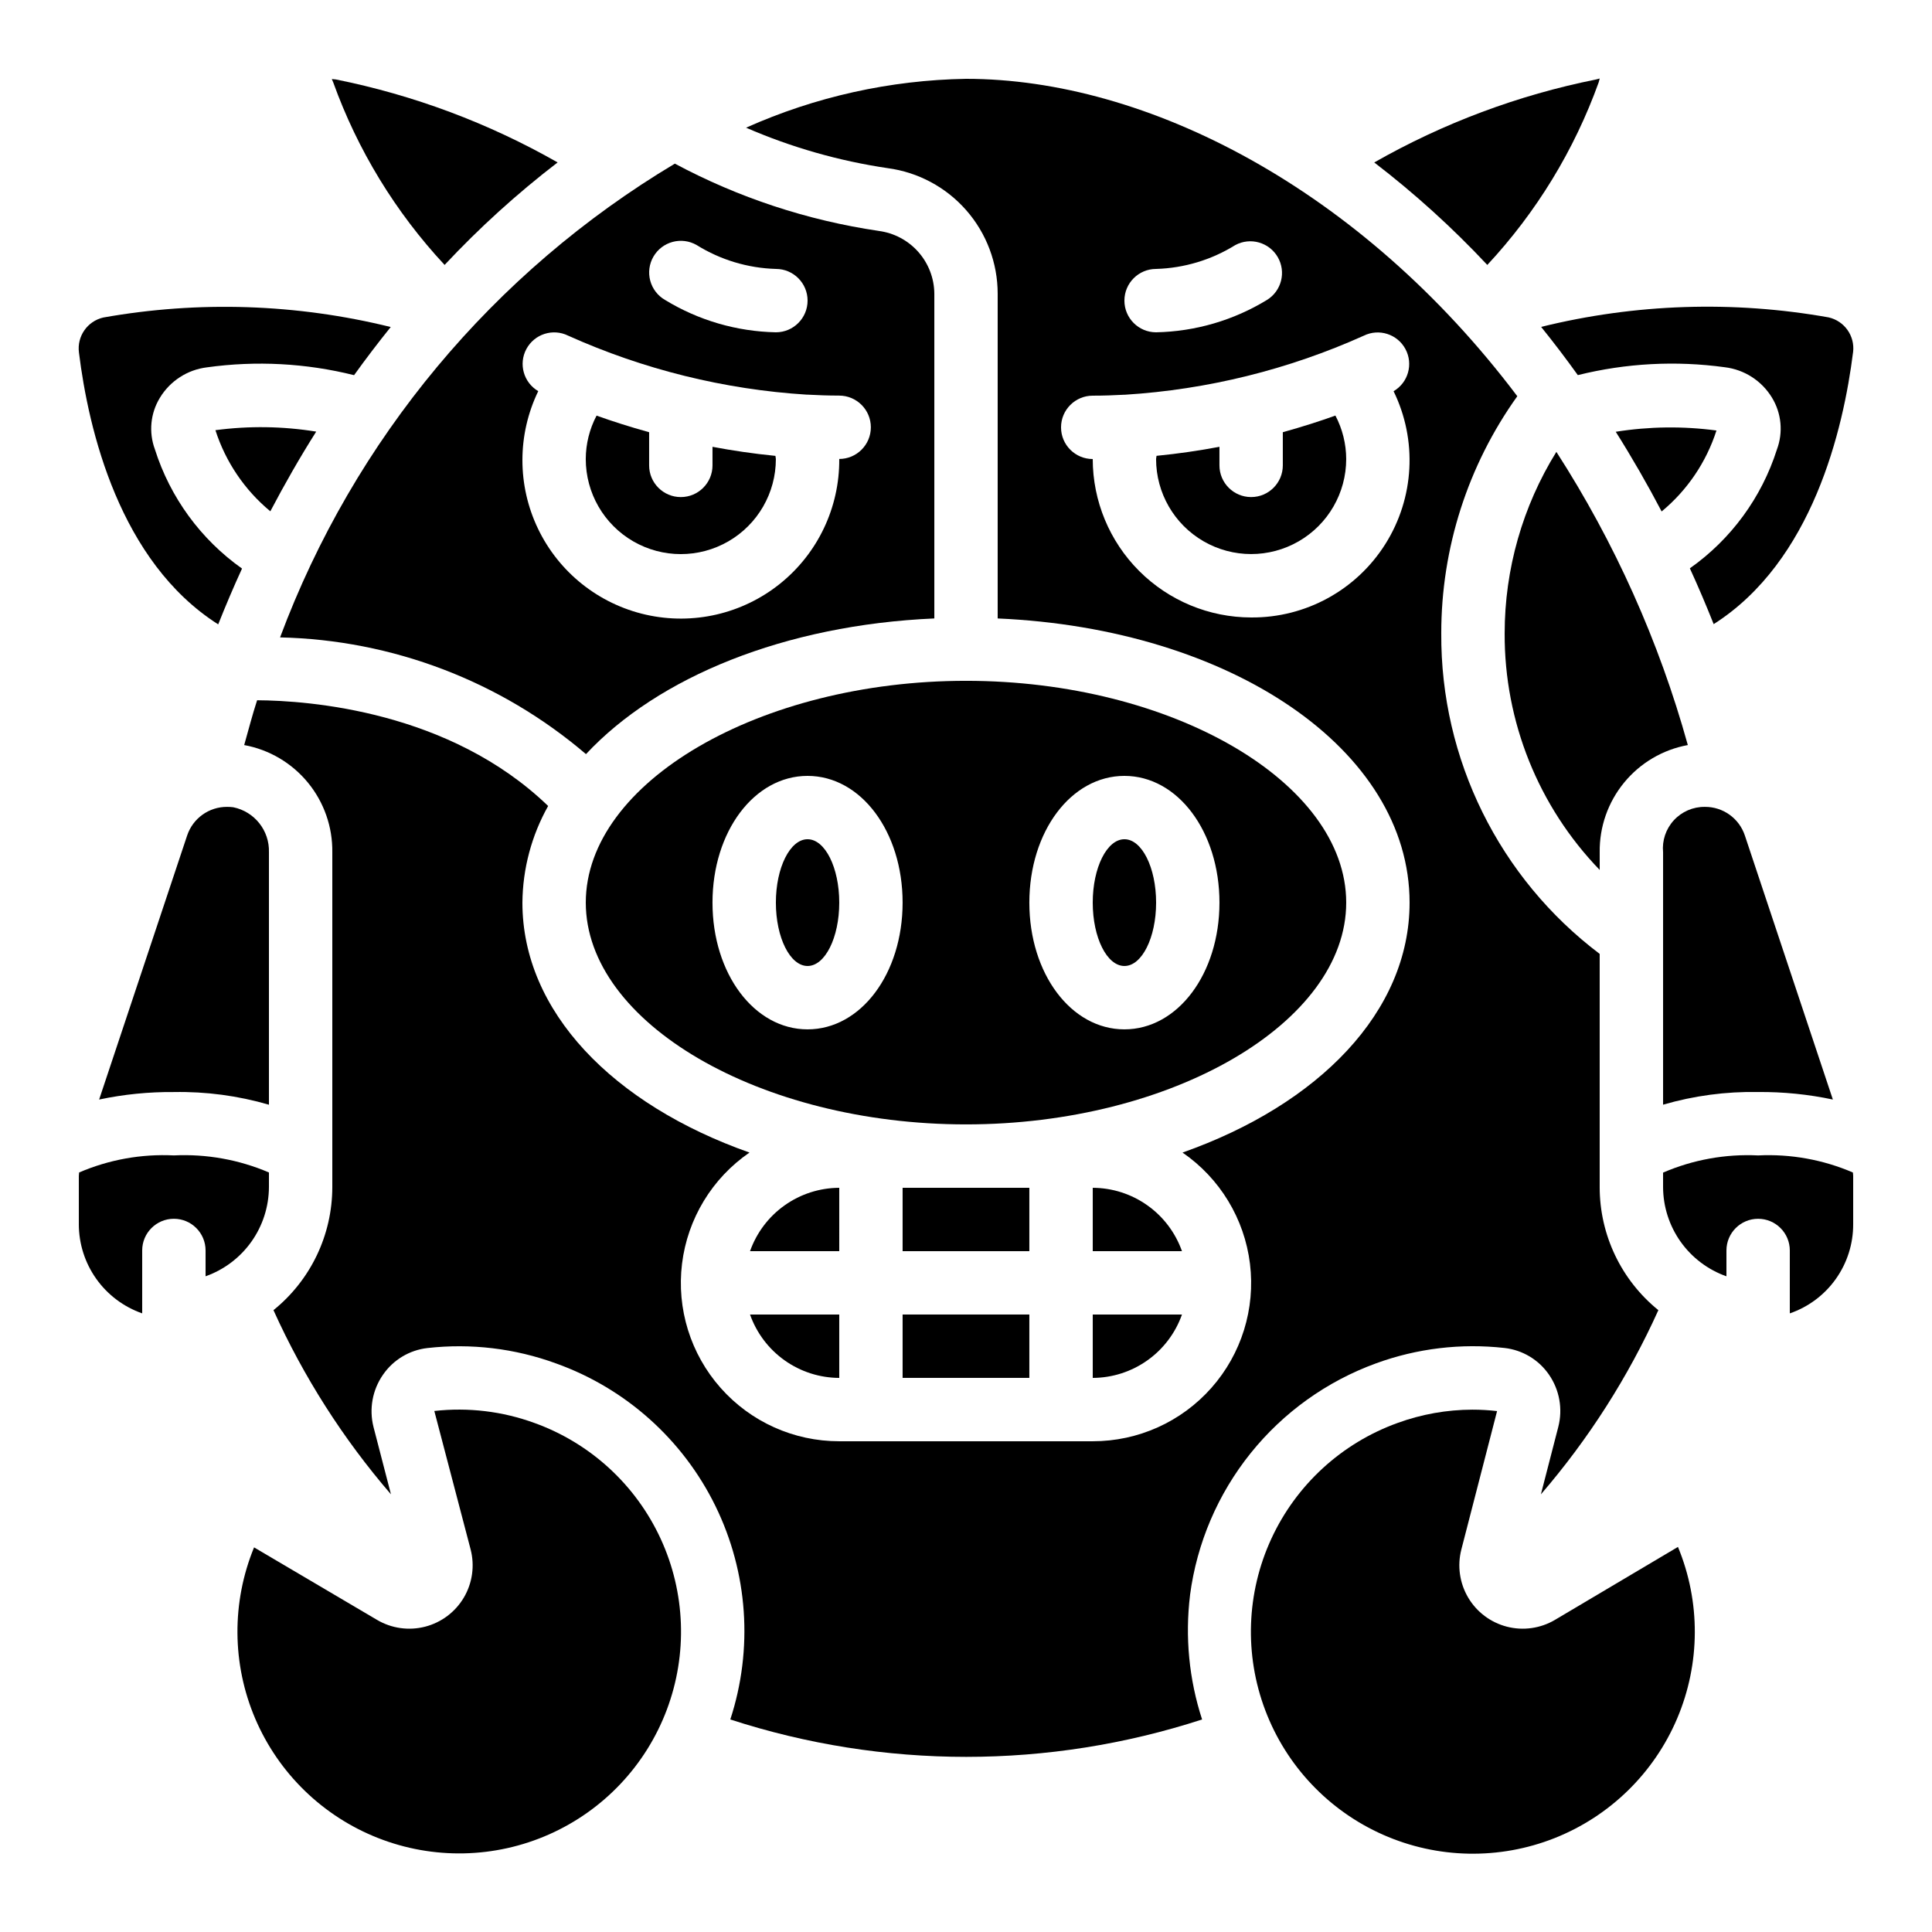 <?xml version="1.0" encoding="UTF-8"?>
<!-- Uploaded to: ICON Repo, www.iconrepo.com, Generator: ICON Repo Mixer Tools -->
<svg fill="#000000" width="800px" height="800px" version="1.1" viewBox="144 144 512 512" xmlns="http://www.w3.org/2000/svg">
 <g>
  <path d="m366.41 383.2c0 9.277-3.758 16.797-8.395 16.797-4.641 0-8.398-7.519-8.398-16.797 0-9.273 3.758-16.793 8.398-16.793 4.637 0 8.395 7.519 8.395 16.793"/>
  <path d="m450.38 383.2c0 9.277-3.758 16.797-8.395 16.797-4.641 0-8.398-7.519-8.398-16.797 0-9.273 3.758-16.793 8.398-16.793 4.637 0 8.395 7.519 8.395 16.793"/>
  <path d="m433.59 509.16c5.191-0.02 10.25-1.645 14.48-4.652 4.234-3.004 7.434-7.246 9.164-12.141h-23.645z"/>
  <path d="m383.2 458.78h33.586v16.793h-33.586z"/>
  <path d="m500.76 383.2c0-31.859-46.141-58.777-100.76-58.777s-100.76 26.922-100.76 58.777c0 31.859 46.184 58.777 100.76 58.777 54.578 0.004 100.76-26.918 100.76-58.777zm-142.75 33.59c-14.133 0-25.191-14.754-25.191-33.586 0-18.836 11.059-33.586 25.191-33.586s25.191 14.754 25.191 33.586c-0.004 18.832-11.062 33.586-25.191 33.586zm83.969 0c-14.133 0-25.191-14.754-25.191-33.586 0-18.836 11.059-33.586 25.191-33.586s25.191 14.754 25.191 33.586c-0.004 18.832-11.062 33.586-25.191 33.586z"/>
  <path d="m433.59 458.78v16.793h23.645c-1.73-4.894-4.93-9.137-9.164-12.141-4.231-3.008-9.289-4.633-14.48-4.652z"/>
  <path d="m366.41 509.16v-16.793h-23.645c1.73 4.894 4.93 9.137 9.164 12.141 4.231 3.008 9.289 4.633 14.48 4.652z"/>
  <path d="m366.41 458.78c-5.191 0.02-10.25 1.645-14.48 4.652-4.234 3.004-7.434 7.246-9.164 12.141h23.645z"/>
  <path d="m383.2 492.36h33.586v16.793h-33.586z"/>
  <path d="m332.82 262.41v4.922c0 4.637-3.758 8.398-8.398 8.398-4.637 0-8.395-3.762-8.395-8.398v-8.789c-5.266-1.461-9.941-2.973-13.93-4.398v-0.004c-1.871 3.551-2.852 7.5-2.863 11.512 0 9 4.801 17.316 12.594 21.816s17.395 4.5 25.191 0c7.793-4.5 12.594-12.816 12.594-21.816 0-0.285-0.102-0.562-0.117-0.84-5.844-0.578-11.41-1.41-16.676-2.402z"/>
  <path d="m376.85 205.19c-18.895-2.785-37.168-8.816-54.008-17.824-48.121 28.75-85.023 73.031-104.62 125.55 29.781 0.664 58.422 11.59 81.07 30.934 19.051-20.414 52.648-34.227 92.316-35.957v-86.074c-0.035-4.086-1.551-8.02-4.262-11.074-2.711-3.059-6.438-5.027-10.492-5.551zm-59.684 6.816v0.004c2.32-4.008 7.449-5.379 11.461-3.066 6.316 3.926 13.559 6.109 20.992 6.324 4.637 0 8.398 3.758 8.398 8.395 0 4.637-3.762 8.398-8.398 8.398-10.383-0.207-20.527-3.168-29.387-8.582-1.93-1.113-3.34-2.949-3.914-5.106-0.574-2.152-0.27-4.445 0.848-6.371zm49.246 53.641c0.094 12.812-5.668 24.965-15.645 33-9.977 8.039-23.078 11.078-35.574 8.258-12.5-2.816-23.027-11.188-28.586-22.73-5.562-11.543-5.547-24.992 0.035-36.52-3.883-2.269-5.273-7.207-3.144-11.168 2.129-3.961 7.012-5.527 11.047-3.543 19.965 8.977 41.387 14.277 63.234 15.641h0.211c2.754 0.152 5.543 0.25 8.398 0.25v0.004c4.637 0 8.395 3.758 8.395 8.395 0 4.641-3.758 8.398-8.395 8.398z"/>
  <path d="m193.58 365.46-23.309 69.93c6.512-1.379 13.152-2.047 19.809-1.988 8.52-0.156 17.012 0.977 25.191 3.359v-66.891c0.176-5.75-3.812-10.789-9.449-11.941-0.535-0.07-1.078-0.105-1.617-0.102-4.824-0.035-9.121 3.051-10.625 7.633z"/>
  <path d="m483.96 258.54v8.789c0 4.637-3.758 8.398-8.395 8.398-4.637 0-8.398-3.762-8.398-8.398v-4.922c-5.266 0.992-10.832 1.82-16.676 2.394 0 0.285-0.117 0.562-0.117 0.84 0 9 4.801 17.316 12.598 21.816 7.793 4.5 17.395 4.5 25.188 0 7.797-4.5 12.598-12.816 12.598-21.816-0.012-4.012-0.996-7.961-2.863-11.512-3.988 1.445-8.668 2.945-13.934 4.41z"/>
  <path d="m609.92 450.2c-8.633-0.426-17.25 1.129-25.188 4.551v3.848-0.004c0.02 5.191 1.648 10.246 4.652 14.48 3.008 4.231 7.246 7.43 12.141 9.16v-6.844c0-4.641 3.758-8.398 8.395-8.398s8.398 3.758 8.398 8.398v16.668c4.918-1.695 9.184-4.883 12.195-9.125 3.012-4.242 4.621-9.32 4.598-14.523v-12.77c0-0.312-0.059-0.613-0.074-0.914v-0.004c-7.918-3.406-16.508-4.953-25.117-4.523z"/>
  <path d="m459.37 566.71c1.812-13.766 7.367-26.77 16.055-37.594 8.691-10.828 20.184-19.062 33.227-23.812 10.898-3.981 22.566-5.371 34.094-4.074 4.754 0.547 9.043 3.125 11.754 7.07 2.789 4.039 3.688 9.094 2.461 13.848l-4.609 17.867c12.664-14.691 23.152-31.129 31.133-48.812-9.84-7.961-15.559-19.949-15.551-32.613v-61.801c-26.625-20.102-42.188-51.598-41.984-84.957-0.012-22.535 7.035-44.508 20.152-62.832-41.48-55.027-98.242-84.113-146.1-84.113-20.105 0.336-39.93 4.742-58.285 12.949 11.996 5.215 24.629 8.82 37.57 10.73 8.051 1.082 15.441 5.051 20.793 11.164 5.356 6.113 8.309 13.961 8.316 22.086v86.078c61.836 2.695 109.16 34.762 109.16 75.312 0 28.887-24.023 53.488-60.18 66.234v-0.004c9.906 6.809 16.418 17.539 17.879 29.469 1.465 11.93-2.262 23.914-10.234 32.91-7.969 9-19.414 14.145-31.434 14.133h-67.176c-12.02 0.012-23.465-5.133-31.434-14.133-7.969-8.996-11.695-20.98-10.234-32.91 1.465-11.93 7.973-22.66 17.879-29.469-36.156-12.746-60.18-37.348-60.18-66.234 0.078-8.973 2.422-17.785 6.82-25.609-26.098-25.191-63.438-27.945-77.125-28.02-1.258 3.848-2.301 7.902-3.426 11.875 6.625 1.211 12.602 4.734 16.879 9.938 4.273 5.203 6.566 11.75 6.473 18.484v88.719c-0.004 12.672-5.734 24.66-15.594 32.613 7.981 17.68 18.469 34.117 31.137 48.805l-4.629-17.859c-1.203-4.758-0.281-9.805 2.519-13.832 2.715-3.945 7-6.523 11.758-7.07 11.527-1.305 23.199 0.09 34.098 4.074 18.469 6.617 33.625 20.18 42.25 37.801s10.035 37.91 3.934 56.555c40.629 13.215 84.398 13.215 125.03 0-3.461-10.625-4.551-21.875-3.191-32.965zm-8.992-351.44c7.434-0.215 14.676-2.398 20.992-6.324 3.996-2.152 8.98-0.734 11.25 3.195 2.269 3.93 1.008 8.953-2.852 11.34-8.863 5.414-19.008 8.375-29.391 8.582-4.637 0-8.395-3.762-8.395-8.398 0-4.637 3.758-8.395 8.395-8.395zm25.191 92.363c-11.133-0.012-21.801-4.441-29.672-12.312-7.871-7.867-12.301-18.539-12.312-29.672-4.637 0-8.398-3.758-8.398-8.395 0-4.641 3.762-8.398 8.398-8.398 2.848 0 5.633-0.102 8.398-0.25h0.168c21.855-1.359 43.289-6.66 63.262-15.645 4.035-1.984 8.918-0.418 11.043 3.543 2.129 3.965 0.738 8.898-3.144 11.168 6.34 12.965 5.516 28.281-2.172 40.492-7.684 12.211-21.141 19.578-35.57 19.469z"/>
  <path d="m185.04 263.05c-1.664-4.516-1.172-9.547 1.344-13.652 2.699-4.453 7.293-7.418 12.461-8.047 13.008-1.812 26.246-1.109 38.988 2.074 3.125-4.348 6.363-8.605 9.715-12.762-24.934-6.152-50.883-7.012-76.168-2.519-4.223 0.965-7.019 4.984-6.457 9.277 2.519 20.48 10.738 55.418 36.902 72.043 1.973-4.953 4.062-9.891 6.312-14.785h0.004c-10.941-7.742-19.055-18.848-23.102-31.629z"/>
  <path d="m215.64 279.5c3.777-7.172 7.816-14.273 12.16-21.117-8.836-1.434-17.836-1.559-26.711-0.379 2.699 8.41 7.75 15.867 14.551 21.496z"/>
  <path d="m567.68 165.79 0.258-0.988-0.973 0.262v-0.004c-20.641 4.141-40.488 11.566-58.777 21.992 10.711 8.215 20.734 17.301 29.961 27.156 13.02-13.973 23.066-30.445 29.531-48.418z"/>
  <path d="m231.93 164.95 0.359 0.84h0.004c6.465 17.973 16.512 34.441 29.531 48.418 9.223-9.859 19.242-18.945 29.953-27.164-18.293-10.422-38.137-17.848-58.781-21.992z"/>
  <path d="m628.6 228.11c-25.293-4.492-51.246-3.637-76.184 2.519 3.359 4.164 6.602 8.426 9.723 12.781 12.73-3.168 25.949-3.875 38.945-2.09 5.184 0.621 9.793 3.59 12.504 8.051 2.523 4.137 3.008 9.199 1.316 13.738-4.051 12.734-12.152 23.801-23.074 31.504 2.25 4.894 4.34 9.832 6.312 14.785 26.164-16.617 34.375-51.574 36.945-72.105l0.004 0.004c0.508-4.273-2.293-8.238-6.492-9.188z"/>
  <path d="m598.88 258.09c-8.867-1.188-17.855-1.074-26.688 0.336 4.34 6.887 8.398 13.945 12.16 21.117 6.789-5.621 11.828-13.062 14.527-21.453z"/>
  <path d="m542.75 311.83c-0.105 23.391 8.934 45.895 25.188 62.715v-4.676c-0.094-6.734 2.199-13.281 6.477-18.484 4.273-5.203 10.254-8.727 16.875-9.938-7.633-27.508-19.379-53.699-34.836-77.699-8.957 14.441-13.703 31.094-13.703 48.082z"/>
  <path d="m629.73 435.39-23.316-69.953c-1.512-4.574-5.801-7.644-10.613-7.609-3.121-0.035-6.109 1.258-8.219 3.555-2.113 2.297-3.148 5.383-2.848 8.488v66.879c8.18-2.379 16.672-3.512 25.188-3.356 6.656-0.055 13.297 0.613 19.809 1.996z"/>
  <path d="m215.27 458.59v-3.871c-7.945-3.402-16.559-4.949-25.191-4.523-8.609-0.43-17.199 1.117-25.113 4.523 0 0.301-0.074 0.605-0.074 0.914v12.773h-0.004c0 5.199 1.617 10.266 4.625 14.504 3.008 4.234 7.262 7.43 12.168 9.145v-16.668c0-4.641 3.762-8.398 8.398-8.398s8.398 3.758 8.398 8.398v6.844c4.891-1.73 9.129-4.93 12.137-9.16 3.008-4.234 4.633-9.289 4.656-14.48z"/>
  <path d="m285.63 521.1c-8.48-3.098-17.562-4.184-26.531-3.176l9.621 36.688c1.117 4.316 0.477 8.898-1.785 12.738s-5.961 6.625-10.277 7.738c-4.312 1.113-8.895 0.465-12.734-1.801l-32.594-19.215c-5.977 14.559-5.867 30.906 0.305 45.383 6.176 14.473 17.895 25.871 32.539 31.633 14.645 5.766 30.988 5.418 45.371-0.969 14.383-6.383 25.609-18.266 31.156-32.992 5.551-14.727 4.965-31.062-1.625-45.352-6.594-14.289-18.641-25.34-33.445-30.676z"/>
  <path d="m556.07 573.29c-3.836 2.262-8.418 2.91-12.73 1.797-4.316-1.113-8.012-3.894-10.273-7.731-2.262-3.84-2.906-8.422-1.793-12.734l9.465-36.668c-2.176-0.254-4.363-0.379-6.551-0.379-6.762 0.016-13.473 1.211-19.824 3.527-14.82 5.348-26.879 16.414-33.469 30.727-6.59 14.312-7.164 30.672-1.59 45.406 5.57 14.738 16.824 26.625 31.234 32.996 14.414 6.371 30.777 6.691 45.43 0.895 14.648-5.801 26.359-17.234 32.508-31.742 6.148-14.504 6.223-30.871 0.199-45.434z"/>
 </g>
</svg>